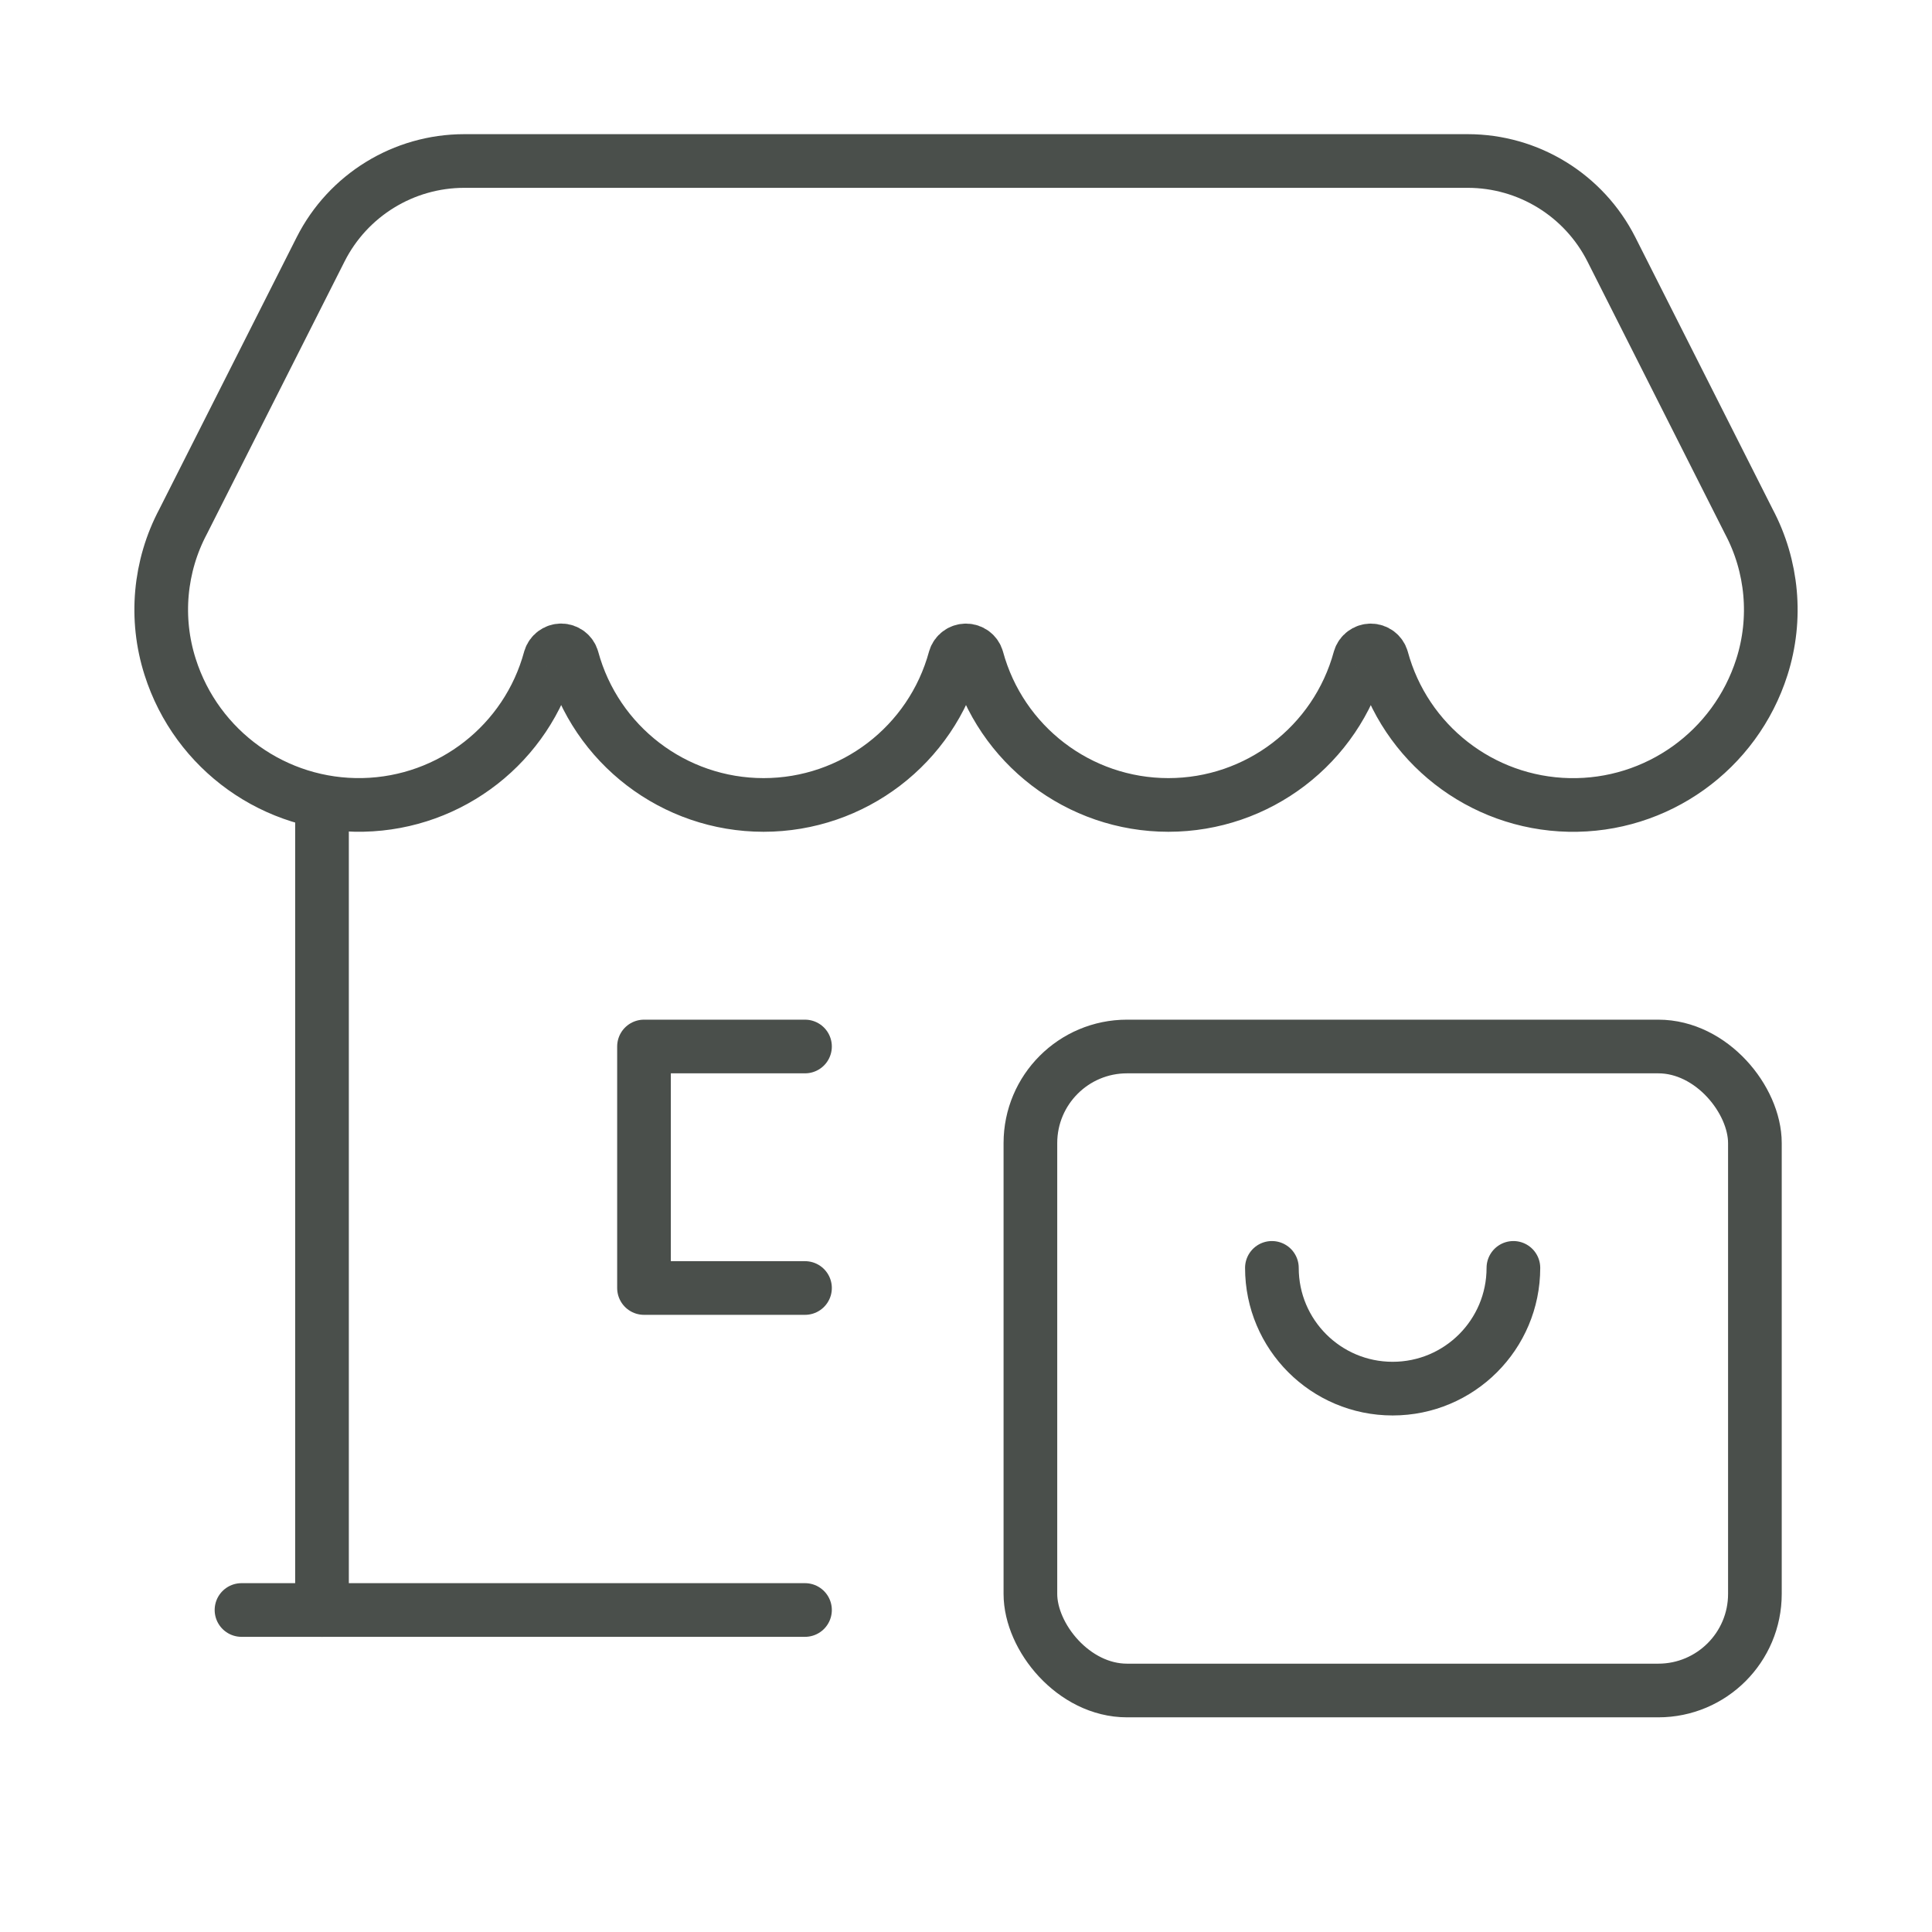 <svg width="36" height="36" viewBox="0 0 36 36" fill="none" xmlns="http://www.w3.org/2000/svg">
<path d="M4.5 30H15" stroke="#4A4F4B" stroke-linecap="round" stroke-linejoin="round"/>
<path d="M6 30L6 14.981" stroke="#4A4F4B" stroke-linecap="round" stroke-linejoin="round"/>
<path fill-rule="evenodd" clip-rule="evenodd" d="M32.586 9.716C33.029 10.55 33.117 11.527 32.831 12.427C32.335 13.987 30.871 15.034 29.234 14.999C27.597 14.964 26.179 13.855 25.75 12.275C25.723 12.183 25.639 12.12 25.543 12.12C25.448 12.12 25.363 12.183 25.336 12.275C24.898 13.883 23.438 14.999 21.771 14.999C20.105 14.999 18.645 13.883 18.207 12.274C18.18 12.182 18.096 12.12 18 12.12C17.904 12.12 17.82 12.182 17.793 12.274C17.355 13.883 15.895 14.999 14.228 14.999C12.562 14.999 11.101 13.882 10.664 12.274C10.637 12.182 10.552 12.119 10.457 12.119C10.361 12.119 10.277 12.182 10.249 12.274C9.821 13.854 8.403 14.963 6.766 14.998C5.13 15.033 3.665 13.986 3.17 12.426C2.883 11.526 2.971 10.549 3.414 9.715L5.974 4.647C6.484 3.637 7.52 3 8.652 3H27.348C28.48 3 29.515 3.637 30.026 4.647L32.586 9.716Z" stroke="#4A4F4B" stroke-linecap="round" stroke-linejoin="round"/>
<path d="M15 19.5H12V24H15" stroke="#4A4F4B" stroke-linecap="round" stroke-linejoin="round"/>
<path d="M23.7 23.625C23.7 24.868 24.707 25.875 25.95 25.875C27.193 25.875 28.2 24.868 28.2 23.625" stroke="#4A4F4B" stroke-linecap="round" stroke-linejoin="round"/>
<rect x="19.2" y="19.5" width="13.5" height="12" rx="1.8" stroke="#4A4F4B" stroke-linecap="round" stroke-linejoin="round"/>
</svg>
